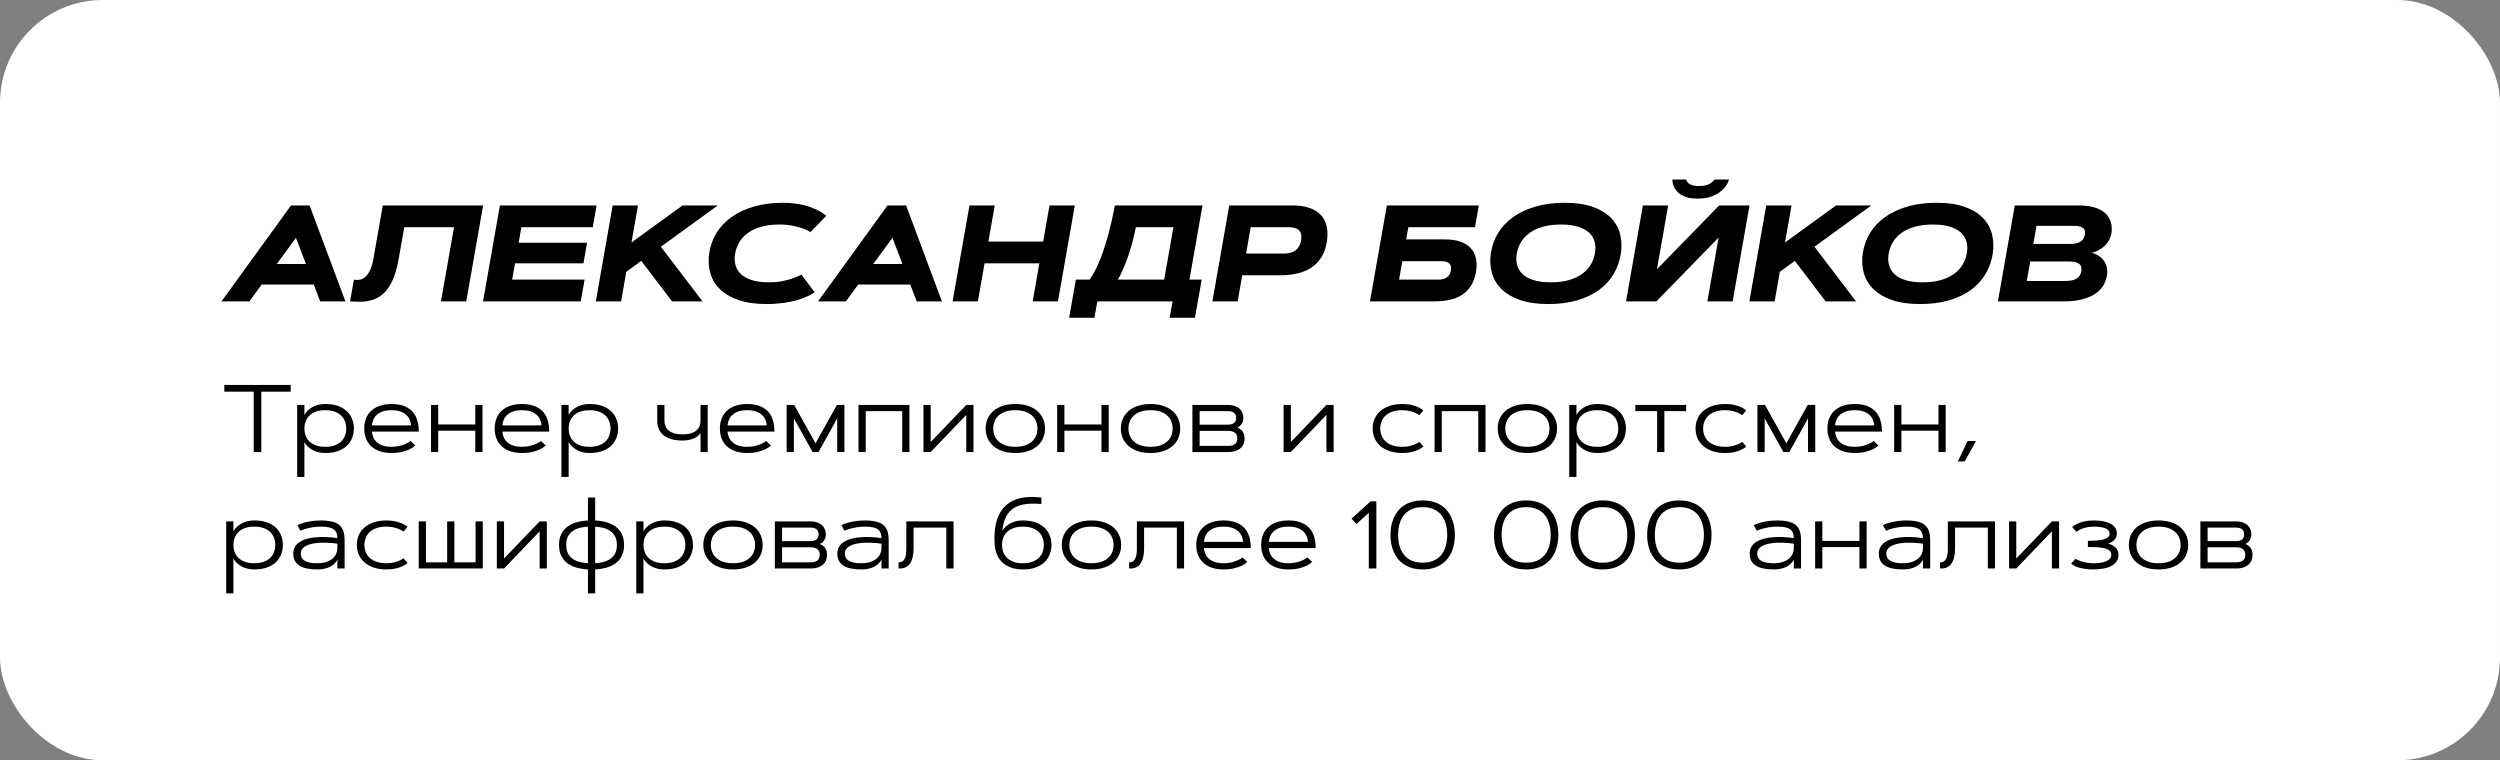 <?xml version="1.0" encoding="UTF-8"?> <svg xmlns="http://www.w3.org/2000/svg" width="365" height="111" viewBox="0 0 365 111" fill="none"><rect x="0" y="0" width="365" height="111" fill="#808080" stroke="none"/> <g clip-path="url(#clip0_1664_1025)"> <rect width="365" height="111" rx="15" fill="white"></rect> <path d="M45.809 41.539H38.211L36.414 44H32.342L42.488 29.996H45.203L50.428 44H46.746L45.809 41.539ZM40.408 38.541H44.666L43.211 34.723L40.408 38.541ZM70.535 29.996L68.074 44H64.383L66.287 33.17H59.022L58.211 37.77C58.035 38.759 57.817 39.609 57.557 40.318C57.296 41.022 56.993 41.614 56.648 42.096C56.31 42.571 55.935 42.949 55.525 43.228C55.115 43.502 54.676 43.704 54.207 43.834C53.745 43.964 53.253 44.036 52.732 44.049C52.212 44.062 51.671 44.046 51.111 44L51.668 40.826C51.928 40.878 52.199 40.885 52.478 40.846C52.758 40.807 53.029 40.68 53.289 40.465C53.55 40.25 53.787 39.931 54.002 39.508C54.217 39.078 54.389 38.499 54.52 37.77L55.887 29.996H70.535ZM85.711 35.435L85.184 38.443H75.193L74.773 40.826H85.35L84.793 44H70.525L72.986 29.996H87.098L86.541 33.17H76.121L75.721 35.435H85.711ZM99.647 29.996H104.793L96.492 36.022L102.566 44H98.123L93.631 38.092L91.434 39.684L90.682 44H86.99L89.451 29.996H93.143L92.195 35.406L99.647 29.996ZM118.934 42.662C118.478 42.988 117.911 43.277 117.234 43.531C116.948 43.642 116.622 43.749 116.258 43.853C115.893 43.951 115.49 44.039 115.047 44.117C114.611 44.202 114.132 44.267 113.611 44.312C113.09 44.365 112.527 44.391 111.922 44.391C110.34 44.391 108.982 44.199 107.85 43.815C106.723 43.43 105.815 42.906 105.125 42.242C104.441 41.572 103.969 40.787 103.709 39.889C103.449 38.99 103.393 38.027 103.543 36.998C103.699 35.924 104.051 34.934 104.598 34.029C105.151 33.124 105.883 32.346 106.795 31.695C107.706 31.038 108.794 30.527 110.057 30.162C111.326 29.791 112.752 29.605 114.334 29.605C114.881 29.605 115.389 29.635 115.857 29.693C116.333 29.745 116.769 29.817 117.166 29.908C117.563 29.993 117.924 30.094 118.25 30.211C118.576 30.328 118.865 30.445 119.119 30.562C119.718 30.842 120.223 31.158 120.633 31.51L118.328 33.883C118.009 33.681 117.622 33.499 117.166 33.336C116.775 33.199 116.297 33.072 115.73 32.955C115.171 32.838 114.52 32.779 113.777 32.779C112.729 32.779 111.821 32.897 111.053 33.131C110.291 33.359 109.65 33.668 109.129 34.059C108.608 34.449 108.201 34.898 107.908 35.406C107.622 35.914 107.43 36.445 107.332 36.998C107.234 37.551 107.241 38.082 107.352 38.59C107.462 39.098 107.71 39.547 108.094 39.938C108.478 40.328 109.012 40.641 109.695 40.875C110.379 41.103 111.245 41.217 112.293 41.217C112.99 41.217 113.624 41.161 114.197 41.051C114.777 40.934 115.275 40.803 115.691 40.66C116.18 40.491 116.619 40.302 117.01 40.094L118.934 42.662ZM132.898 41.539H125.301L123.504 44H119.432L129.578 29.996H132.293L137.518 44H133.836L132.898 41.539ZM127.498 38.541H131.756L130.301 34.723L127.498 38.541ZM153.23 29.996H156.922L154.461 44H150.77L151.746 38.443H143.748L142.771 44H139.08L141.541 29.996H145.232L144.305 35.27H152.303L153.23 29.996ZM159.08 40.826C159.386 40.403 159.673 39.925 159.939 39.391C160.206 38.857 160.454 38.297 160.682 37.711C160.916 37.118 161.128 36.52 161.316 35.914C161.512 35.302 161.688 34.71 161.844 34.137C162.202 32.796 162.511 31.415 162.771 29.996H175.564L173.66 40.826H175.447L174.461 46.393H170.77L171.199 44H160.213L159.783 46.393H156.092L157.078 40.826H159.08ZM169.969 40.826L171.316 33.17H165.838C165.773 33.535 165.688 33.932 165.584 34.361C165.486 34.791 165.372 35.237 165.242 35.699C165.112 36.155 164.969 36.617 164.812 37.086C164.663 37.555 164.5 38.014 164.324 38.463C164.148 38.906 163.966 39.329 163.777 39.732C163.595 40.136 163.406 40.501 163.211 40.826H169.969ZM182.605 33.17L181.932 37.018H187.488C188.914 37.018 189.738 36.376 189.959 35.094C190.193 33.811 189.594 33.17 188.162 33.17H182.605ZM177.01 44L179.471 29.996H188.719C189.663 29.996 190.473 30.113 191.15 30.348C191.834 30.576 192.384 30.908 192.801 31.344C193.224 31.78 193.514 32.314 193.67 32.945C193.826 33.577 193.852 34.293 193.748 35.094C193.631 35.992 193.387 36.764 193.016 37.408C192.645 38.046 192.166 38.574 191.58 38.99C190.994 39.4 190.307 39.703 189.52 39.898C188.732 40.094 187.866 40.191 186.922 40.191H181.365L180.701 44H177.01ZM215.906 29.996L215.35 33.17H205.613L205.301 34.957H211.004C211.844 34.957 212.57 35.061 213.182 35.27C213.794 35.478 214.288 35.777 214.666 36.168C215.05 36.559 215.314 37.034 215.457 37.594C215.6 38.154 215.623 38.782 215.525 39.478C215.402 40.318 215.171 41.028 214.832 41.607C214.493 42.18 214.061 42.646 213.533 43.004C213.012 43.355 212.404 43.609 211.707 43.766C211.017 43.922 210.252 44 209.412 44H200.018L202.479 29.996H215.906ZM209.969 40.826C211.056 40.826 211.678 40.377 211.834 39.478C211.99 38.58 211.525 38.131 210.438 38.131H204.734L204.266 40.826H209.969ZM217.664 36.998C217.82 35.924 218.172 34.934 218.719 34.029C219.272 33.124 220.005 32.346 220.916 31.695C221.827 31.038 222.915 30.527 224.178 30.162C225.447 29.791 226.873 29.605 228.455 29.605C230.037 29.605 231.382 29.797 232.488 30.182C233.602 30.566 234.49 31.093 235.154 31.764C235.818 32.428 236.271 33.209 236.512 34.107C236.753 35.006 236.798 35.969 236.648 36.998C236.492 38.072 236.147 39.062 235.613 39.967C235.086 40.872 234.376 41.653 233.484 42.31C232.599 42.962 231.531 43.473 230.281 43.844C229.038 44.208 227.625 44.391 226.043 44.391C224.461 44.391 223.104 44.199 221.971 43.815C220.844 43.43 219.936 42.906 219.246 42.242C218.562 41.572 218.09 40.787 217.83 39.889C217.57 38.99 217.514 38.027 217.664 36.998ZM221.453 36.998C221.355 37.551 221.362 38.082 221.473 38.59C221.583 39.098 221.831 39.547 222.215 39.938C222.599 40.328 223.133 40.641 223.816 40.875C224.5 41.103 225.366 41.217 226.414 41.217C227.462 41.217 228.367 41.103 229.129 40.875C229.897 40.641 230.542 40.328 231.062 39.938C231.583 39.547 231.987 39.098 232.273 38.59C232.566 38.082 232.762 37.551 232.859 36.998C232.957 36.445 232.951 35.914 232.84 35.406C232.729 34.898 232.482 34.449 232.098 34.059C231.714 33.668 231.18 33.359 230.496 33.131C229.812 32.897 228.947 32.779 227.898 32.779C226.85 32.779 225.942 32.897 225.174 33.131C224.412 33.359 223.771 33.668 223.25 34.059C222.729 34.449 222.322 34.898 222.029 35.406C221.743 35.914 221.551 36.445 221.453 36.998ZM247.82 29C247.332 29 246.902 28.958 246.531 28.873C246.167 28.782 245.851 28.665 245.584 28.521C245.317 28.378 245.092 28.212 244.91 28.023C244.728 27.828 244.581 27.63 244.471 27.428C244.367 27.219 244.288 27.011 244.236 26.803C244.191 26.588 244.168 26.389 244.168 26.207H246.18C246.29 26.546 246.495 26.79 246.795 26.939C247.094 27.089 247.524 27.164 248.084 27.164C248.644 27.164 249.103 27.079 249.461 26.91C249.819 26.734 250.105 26.5 250.32 26.207H252.449C252.358 26.506 252.202 26.822 251.98 27.154C251.759 27.48 251.46 27.779 251.082 28.053C250.711 28.326 250.255 28.554 249.715 28.736C249.181 28.912 248.549 29 247.82 29ZM252.967 44H249.275L250.916 34.684L241.834 44H237.4L239.861 29.996H243.553L241.912 39.312L250.994 29.996H255.428L252.967 44ZM268.064 29.996H273.211L264.91 36.022L270.984 44H266.541L262.049 38.092L259.852 39.684L259.1 44H255.408L257.869 29.996H261.561L260.613 35.406L268.064 29.996ZM271.961 36.998C272.117 35.924 272.469 34.934 273.016 34.029C273.569 33.124 274.301 32.346 275.213 31.695C276.124 31.038 277.212 30.527 278.475 30.162C279.744 29.791 281.17 29.605 282.752 29.605C284.334 29.605 285.678 29.797 286.785 30.182C287.898 30.566 288.787 31.093 289.451 31.764C290.115 32.428 290.568 33.209 290.809 34.107C291.049 35.006 291.095 35.969 290.945 36.998C290.789 38.072 290.444 39.062 289.91 39.967C289.383 40.872 288.673 41.653 287.781 42.31C286.896 42.962 285.828 43.473 284.578 43.844C283.335 44.208 281.922 44.391 280.34 44.391C278.758 44.391 277.4 44.199 276.268 43.815C275.141 43.43 274.233 42.906 273.543 42.242C272.859 41.572 272.387 40.787 272.127 39.889C271.867 38.99 271.811 38.027 271.961 36.998ZM275.75 36.998C275.652 37.551 275.659 38.082 275.77 38.59C275.88 39.098 276.128 39.547 276.512 39.938C276.896 40.328 277.43 40.641 278.113 40.875C278.797 41.103 279.663 41.217 280.711 41.217C281.759 41.217 282.664 41.103 283.426 40.875C284.194 40.641 284.839 40.328 285.359 39.938C285.88 39.547 286.284 39.098 286.57 38.59C286.863 38.082 287.059 37.551 287.156 36.998C287.254 36.445 287.247 35.914 287.137 35.406C287.026 34.898 286.779 34.449 286.395 34.059C286.01 33.668 285.477 33.359 284.793 33.131C284.109 32.897 283.243 32.779 282.195 32.779C281.147 32.779 280.239 32.897 279.471 33.131C278.709 33.359 278.068 33.668 277.547 34.059C277.026 34.449 276.619 34.898 276.326 35.406C276.04 35.914 275.848 36.445 275.75 36.998ZM291.697 44L294.158 29.996H303.465C304.207 29.996 304.848 30.058 305.389 30.182C305.929 30.305 306.385 30.475 306.756 30.689C307.127 30.898 307.423 31.142 307.645 31.422C307.866 31.695 308.029 31.985 308.133 32.291C308.243 32.597 308.302 32.91 308.309 33.228C308.322 33.541 308.305 33.837 308.26 34.117C308.201 34.443 308.09 34.755 307.928 35.055C307.765 35.348 307.56 35.618 307.312 35.865C307.065 36.106 306.779 36.318 306.453 36.5C306.134 36.682 305.789 36.819 305.418 36.91C305.822 37.021 306.173 37.18 306.473 37.389C306.772 37.597 307.013 37.838 307.195 38.111C307.384 38.385 307.514 38.688 307.586 39.02C307.664 39.345 307.68 39.684 307.635 40.035C307.57 40.569 307.41 41.077 307.156 41.559C306.902 42.034 306.521 42.454 306.014 42.818C305.512 43.176 304.871 43.463 304.09 43.678C303.315 43.893 302.368 44 301.248 44H291.697ZM301.482 41.022C302.244 41.022 302.811 40.908 303.182 40.68C303.559 40.445 303.79 40.084 303.875 39.596C303.96 39.107 303.855 38.749 303.562 38.522C303.276 38.287 302.755 38.17 302 38.17H296.414L295.906 41.022H301.482ZM302.352 35.611C302.697 35.611 302.99 35.575 303.23 35.504C303.478 35.432 303.683 35.335 303.846 35.211C304.008 35.087 304.132 34.944 304.217 34.781C304.301 34.618 304.36 34.443 304.393 34.254C304.425 34.072 304.425 33.902 304.393 33.746C304.367 33.583 304.295 33.447 304.178 33.336C304.061 33.225 303.891 33.137 303.67 33.072C303.455 33.007 303.175 32.975 302.83 32.975H297.332L296.863 35.611H302.352Z" fill="black"></path> <path d="M42.445 56.197V57.182H38.152V66H37.045V57.182H32.752V56.197H42.445ZM44.441 59.123V60.586C44.601 60.29 44.822 60.023 45.105 59.786C45.223 59.686 45.36 59.588 45.515 59.492C45.674 59.397 45.852 59.312 46.048 59.239C46.244 59.162 46.463 59.1 46.704 59.055C46.946 59.009 47.21 58.986 47.497 58.986C48.213 58.986 48.832 59.082 49.356 59.273C49.88 59.465 50.313 59.725 50.655 60.053C50.997 60.381 51.25 60.761 51.414 61.194C51.583 61.627 51.667 62.083 51.667 62.562C51.667 63.04 51.583 63.496 51.414 63.929C51.25 64.362 50.997 64.742 50.655 65.07C50.313 65.398 49.88 65.658 49.356 65.85C48.832 66.041 48.213 66.137 47.497 66.137C47.21 66.137 46.946 66.114 46.704 66.068C46.463 66.023 46.244 65.963 46.048 65.891C45.852 65.813 45.674 65.727 45.515 65.631C45.36 65.535 45.223 65.437 45.105 65.337C44.822 65.105 44.601 64.838 44.441 64.537V69.637H43.389V59.123H44.441ZM47.497 65.234C48.039 65.234 48.502 65.162 48.885 65.016C49.272 64.87 49.589 64.674 49.835 64.428C50.081 64.182 50.261 63.899 50.375 63.58C50.493 63.257 50.553 62.917 50.553 62.562C50.553 62.206 50.493 61.869 50.375 61.55C50.261 61.226 50.081 60.941 49.835 60.695C49.589 60.449 49.272 60.253 48.885 60.107C48.502 59.962 48.039 59.889 47.497 59.889C46.955 59.889 46.49 59.962 46.102 60.107C45.72 60.253 45.405 60.449 45.159 60.695C44.913 60.941 44.731 61.226 44.612 61.55C44.498 61.869 44.441 62.206 44.441 62.562C44.441 62.917 44.498 63.257 44.612 63.58C44.731 63.904 44.913 64.189 45.159 64.435C45.405 64.676 45.72 64.87 46.102 65.016C46.49 65.162 46.955 65.234 47.497 65.234ZM60.629 65.043C60.415 65.248 60.146 65.43 59.822 65.59C59.54 65.727 59.18 65.852 58.742 65.966C58.309 66.08 57.783 66.137 57.163 66.137C56.493 66.137 55.908 66.048 55.406 65.87C54.91 65.688 54.495 65.439 54.162 65.125C53.834 64.806 53.588 64.428 53.424 63.99C53.26 63.553 53.178 63.077 53.178 62.562C53.178 62.047 53.26 61.57 53.424 61.133C53.588 60.695 53.834 60.319 54.162 60.005C54.495 59.686 54.91 59.438 55.406 59.26C55.908 59.078 56.493 58.986 57.163 58.986C58.439 58.986 59.419 59.317 60.102 59.977C60.786 60.634 61.133 61.645 61.142 63.013H54.292C54.324 63.323 54.399 63.614 54.518 63.888C54.641 64.157 54.818 64.391 55.051 64.592C55.283 64.792 55.573 64.95 55.919 65.064C56.265 65.177 56.68 65.234 57.163 65.234C57.605 65.234 57.997 65.191 58.339 65.105C58.681 65.013 58.972 64.915 59.214 64.811C59.492 64.688 59.736 64.546 59.945 64.387L60.629 65.043ZM60.027 62.11C59.995 61.796 59.918 61.504 59.795 61.235C59.672 60.962 59.494 60.727 59.262 60.531C59.034 60.331 58.747 60.173 58.4 60.06C58.054 59.946 57.642 59.889 57.163 59.889C56.685 59.889 56.27 59.946 55.919 60.06C55.573 60.173 55.283 60.331 55.051 60.531C54.823 60.732 54.648 60.967 54.524 61.235C54.401 61.504 54.324 61.796 54.292 62.11H60.027ZM69.393 59.123H70.445V66H69.393V62.876H63.978V66H62.926V59.123H63.978V61.974H69.393V59.123ZM79.674 65.043C79.46 65.248 79.191 65.43 78.867 65.59C78.585 65.727 78.225 65.852 77.787 65.966C77.354 66.08 76.828 66.137 76.208 66.137C75.538 66.137 74.953 66.048 74.451 65.87C73.954 65.688 73.54 65.439 73.207 65.125C72.879 64.806 72.633 64.428 72.469 63.99C72.305 63.553 72.223 63.077 72.223 62.562C72.223 62.047 72.305 61.57 72.469 61.133C72.633 60.695 72.879 60.319 73.207 60.005C73.54 59.686 73.954 59.438 74.451 59.26C74.953 59.078 75.538 58.986 76.208 58.986C77.484 58.986 78.464 59.317 79.147 59.977C79.831 60.634 80.177 61.645 80.186 63.013H73.337C73.369 63.323 73.444 63.614 73.562 63.888C73.686 64.157 73.863 64.391 74.096 64.592C74.328 64.792 74.618 64.95 74.964 65.064C75.31 65.177 75.725 65.234 76.208 65.234C76.65 65.234 77.042 65.191 77.384 65.105C77.726 65.013 78.017 64.915 78.259 64.811C78.537 64.688 78.781 64.546 78.99 64.387L79.674 65.043ZM79.072 62.11C79.04 61.796 78.963 61.504 78.84 61.235C78.717 60.962 78.539 60.727 78.307 60.531C78.079 60.331 77.792 60.173 77.445 60.06C77.099 59.946 76.686 59.889 76.208 59.889C75.73 59.889 75.315 59.946 74.964 60.06C74.618 60.173 74.328 60.331 74.096 60.531C73.868 60.732 73.692 60.967 73.569 61.235C73.446 61.504 73.369 61.796 73.337 62.11H79.072ZM83.023 59.123V60.586C83.183 60.29 83.404 60.023 83.686 59.786C83.805 59.686 83.942 59.588 84.097 59.492C84.256 59.397 84.434 59.312 84.63 59.239C84.826 59.162 85.045 59.1 85.286 59.055C85.528 59.009 85.792 58.986 86.079 58.986C86.795 58.986 87.414 59.082 87.939 59.273C88.463 59.465 88.895 59.725 89.237 60.053C89.579 60.381 89.832 60.761 89.996 61.194C90.165 61.627 90.249 62.083 90.249 62.562C90.249 63.04 90.165 63.496 89.996 63.929C89.832 64.362 89.579 64.742 89.237 65.07C88.895 65.398 88.463 65.658 87.939 65.85C87.414 66.041 86.795 66.137 86.079 66.137C85.792 66.137 85.528 66.114 85.286 66.068C85.045 66.023 84.826 65.963 84.63 65.891C84.434 65.813 84.256 65.727 84.097 65.631C83.942 65.535 83.805 65.437 83.686 65.337C83.404 65.105 83.183 64.838 83.023 64.537V69.637H81.971V59.123H83.023ZM86.079 65.234C86.621 65.234 87.084 65.162 87.467 65.016C87.854 64.87 88.171 64.674 88.417 64.428C88.663 64.182 88.843 63.899 88.957 63.58C89.076 63.257 89.135 62.917 89.135 62.562C89.135 62.206 89.076 61.869 88.957 61.55C88.843 61.226 88.663 60.941 88.417 60.695C88.171 60.449 87.854 60.253 87.467 60.107C87.084 59.962 86.621 59.889 86.079 59.889C85.537 59.889 85.072 59.962 84.685 60.107C84.302 60.253 83.987 60.449 83.741 60.695C83.495 60.941 83.313 61.226 83.194 61.55C83.08 61.869 83.023 62.206 83.023 62.562C83.023 62.917 83.08 63.257 83.194 63.58C83.313 63.904 83.495 64.189 83.741 64.435C83.987 64.676 84.302 64.87 84.685 65.016C85.072 65.162 85.537 65.234 86.079 65.234ZM103.326 66H102.28V63.225C102.153 63.43 101.973 63.612 101.74 63.772C101.64 63.84 101.524 63.908 101.392 63.977C101.259 64.04 101.107 64.097 100.934 64.147C100.76 64.198 100.567 64.239 100.353 64.27C100.138 64.302 99.901 64.318 99.642 64.318C99.058 64.318 98.539 64.257 98.083 64.134C97.627 64.011 97.242 63.828 96.928 63.587C96.613 63.341 96.372 63.04 96.203 62.685C96.039 62.325 95.957 61.91 95.957 61.44V59.123H97.01V61.44C97.01 61.737 97.062 62.008 97.167 62.254C97.272 62.495 97.431 62.703 97.645 62.876C97.86 63.049 98.133 63.184 98.466 63.279C98.799 63.37 99.19 63.416 99.642 63.416C100.093 63.416 100.485 63.37 100.817 63.279C101.15 63.184 101.424 63.049 101.638 62.876C101.852 62.703 102.011 62.495 102.116 62.254C102.221 62.008 102.273 61.737 102.273 61.44V59.123H103.326V66ZM112.555 65.043C112.34 65.248 112.072 65.43 111.748 65.59C111.465 65.727 111.105 65.852 110.668 65.966C110.235 66.08 109.709 66.137 109.089 66.137C108.419 66.137 107.833 66.048 107.332 65.87C106.835 65.688 106.421 65.439 106.088 65.125C105.76 64.806 105.514 64.428 105.35 63.99C105.186 63.553 105.104 63.077 105.104 62.562C105.104 62.047 105.186 61.57 105.35 61.133C105.514 60.695 105.76 60.319 106.088 60.005C106.421 59.686 106.835 59.438 107.332 59.26C107.833 59.078 108.419 58.986 109.089 58.986C110.365 58.986 111.345 59.317 112.028 59.977C112.712 60.634 113.058 61.645 113.067 63.013H106.218C106.25 63.323 106.325 63.614 106.443 63.888C106.566 64.157 106.744 64.391 106.977 64.592C107.209 64.792 107.498 64.95 107.845 65.064C108.191 65.177 108.606 65.234 109.089 65.234C109.531 65.234 109.923 65.191 110.265 65.105C110.606 65.013 110.898 64.915 111.14 64.811C111.418 64.688 111.661 64.546 111.871 64.387L112.555 65.043ZM111.953 62.11C111.921 61.796 111.844 61.504 111.721 61.235C111.598 60.962 111.42 60.727 111.188 60.531C110.96 60.331 110.673 60.173 110.326 60.06C109.98 59.946 109.567 59.889 109.089 59.889C108.61 59.889 108.196 59.946 107.845 60.06C107.498 60.173 107.209 60.331 106.977 60.531C106.749 60.732 106.573 60.967 106.45 61.235C106.327 61.504 106.25 61.796 106.218 62.11H111.953ZM122.187 59.123H123.287V66H122.234V61.078L119.5 66H118.639L115.904 61.078V66H114.852V59.123H115.952L119.069 64.722L122.187 59.123ZM132.775 59.123V66H131.723V60.025H126.391V66H125.338V59.123H132.775ZM142.127 66H141.074V60.579L135.879 66H134.826V59.123H135.879V64.544L141.074 59.123H142.127V66ZM143.904 62.562C143.904 62.042 144 61.566 144.191 61.133C144.387 60.695 144.67 60.317 145.039 59.998C145.408 59.679 145.862 59.431 146.399 59.253C146.937 59.075 147.55 58.986 148.238 58.986C148.926 58.986 149.539 59.075 150.077 59.253C150.615 59.431 151.068 59.679 151.438 59.998C151.807 60.317 152.087 60.695 152.278 61.133C152.474 61.566 152.572 62.042 152.572 62.562C152.572 63.081 152.474 63.56 152.278 63.997C152.087 64.43 151.807 64.806 151.438 65.125C151.068 65.444 150.615 65.692 150.077 65.87C149.539 66.048 148.926 66.137 148.238 66.137C147.55 66.137 146.937 66.048 146.399 65.87C145.862 65.692 145.408 65.444 145.039 65.125C144.67 64.806 144.387 64.43 144.191 63.997C144 63.56 143.904 63.081 143.904 62.562ZM151.465 62.562C151.465 62.188 151.399 61.839 151.267 61.516C151.134 61.188 150.934 60.903 150.665 60.661C150.401 60.42 150.066 60.23 149.66 60.094C149.259 59.957 148.785 59.889 148.238 59.889C147.691 59.889 147.215 59.957 146.81 60.094C146.409 60.23 146.074 60.42 145.805 60.661C145.54 60.903 145.342 61.188 145.21 61.516C145.078 61.839 145.012 62.188 145.012 62.562C145.012 62.94 145.078 63.291 145.21 63.614C145.342 63.938 145.54 64.22 145.805 64.462C146.074 64.704 146.409 64.893 146.81 65.029C147.215 65.166 147.691 65.234 148.238 65.234C148.785 65.234 149.259 65.166 149.66 65.029C150.066 64.893 150.401 64.704 150.665 64.462C150.934 64.22 151.134 63.938 151.267 63.614C151.399 63.291 151.465 62.94 151.465 62.562ZM160.816 59.123H161.869V66H160.816V62.876H155.402V66H154.35V59.123H155.402V61.974H160.816V59.123ZM163.646 62.562C163.646 62.042 163.742 61.566 163.934 61.133C164.13 60.695 164.412 60.317 164.781 59.998C165.15 59.679 165.604 59.431 166.142 59.253C166.679 59.075 167.292 58.986 167.98 58.986C168.669 58.986 169.282 59.075 169.819 59.253C170.357 59.431 170.811 59.679 171.18 59.998C171.549 60.317 171.829 60.695 172.021 61.133C172.216 61.566 172.314 62.042 172.314 62.562C172.314 63.081 172.216 63.56 172.021 63.997C171.829 64.43 171.549 64.806 171.18 65.125C170.811 65.444 170.357 65.692 169.819 65.87C169.282 66.048 168.669 66.137 167.98 66.137C167.292 66.137 166.679 66.048 166.142 65.87C165.604 65.692 165.15 65.444 164.781 65.125C164.412 64.806 164.13 64.43 163.934 63.997C163.742 63.56 163.646 63.081 163.646 62.562ZM171.207 62.562C171.207 62.188 171.141 61.839 171.009 61.516C170.877 61.188 170.676 60.903 170.407 60.661C170.143 60.42 169.808 60.23 169.402 60.094C169.001 59.957 168.527 59.889 167.98 59.889C167.434 59.889 166.957 59.957 166.552 60.094C166.151 60.23 165.816 60.42 165.547 60.661C165.283 60.903 165.084 61.188 164.952 61.516C164.82 61.839 164.754 62.188 164.754 62.562C164.754 62.94 164.82 63.291 164.952 63.614C165.084 63.938 165.283 64.22 165.547 64.462C165.816 64.704 166.151 64.893 166.552 65.029C166.957 65.166 167.434 65.234 167.98 65.234C168.527 65.234 169.001 65.166 169.402 65.029C169.808 64.893 170.143 64.704 170.407 64.462C170.676 64.22 170.877 63.938 171.009 63.614C171.141 63.291 171.207 62.94 171.207 62.562ZM174.092 66V59.123H179.273C179.693 59.123 180.046 59.18 180.333 59.294C180.625 59.408 180.859 59.556 181.037 59.738C181.215 59.921 181.342 60.126 181.42 60.353C181.497 60.577 181.536 60.798 181.536 61.017C181.536 61.14 181.52 61.267 181.488 61.399C181.461 61.532 181.411 61.661 181.338 61.789C181.27 61.917 181.178 62.035 181.064 62.145C180.955 62.254 180.818 62.347 180.654 62.425C180.85 62.498 181.014 62.591 181.146 62.705C181.283 62.815 181.393 62.938 181.475 63.074C181.557 63.211 181.616 63.359 181.652 63.519C181.689 63.673 181.707 63.835 181.707 64.004C181.707 64.245 181.668 64.485 181.591 64.722C181.513 64.959 181.381 65.173 181.194 65.364C181.007 65.551 180.757 65.704 180.442 65.822C180.132 65.941 179.743 66 179.273 66H174.092ZM180.647 64.004C180.647 63.84 180.622 63.692 180.572 63.56C180.527 63.423 180.449 63.307 180.34 63.211C180.235 63.111 180.094 63.035 179.916 62.985C179.743 62.931 179.529 62.903 179.273 62.903H175.145V65.098H179.273C179.529 65.098 179.743 65.073 179.916 65.022C180.094 64.968 180.235 64.893 180.34 64.797C180.449 64.701 180.527 64.587 180.572 64.455C180.622 64.318 180.647 64.168 180.647 64.004ZM175.145 62.001H179.273C179.52 62.001 179.72 61.971 179.875 61.912C180.03 61.853 180.153 61.778 180.244 61.687C180.335 61.591 180.397 61.486 180.429 61.372C180.465 61.254 180.483 61.135 180.483 61.017C180.483 60.903 180.465 60.786 180.429 60.668C180.397 60.55 180.335 60.442 180.244 60.347C180.153 60.251 180.03 60.173 179.875 60.114C179.72 60.055 179.52 60.025 179.273 60.025H175.145V62.001ZM194.709 66H193.656V60.579L188.461 66H187.408V59.123H188.461V64.544L193.656 59.123H194.709V66ZM201.518 62.562C201.518 62.94 201.584 63.291 201.716 63.614C201.848 63.938 202.046 64.22 202.311 64.462C202.579 64.704 202.914 64.893 203.315 65.029C203.721 65.166 204.197 65.234 204.744 65.234C205.141 65.234 205.492 65.198 205.797 65.125C206.102 65.047 206.362 64.963 206.576 64.872C206.827 64.767 207.046 64.647 207.232 64.51L207.807 65.207C207.606 65.38 207.36 65.535 207.068 65.672C206.818 65.79 206.499 65.897 206.111 65.993C205.729 66.089 205.273 66.137 204.744 66.137C204.056 66.137 203.443 66.048 202.905 65.87C202.368 65.692 201.914 65.444 201.545 65.125C201.176 64.806 200.893 64.43 200.697 63.997C200.506 63.56 200.41 63.081 200.41 62.562C200.41 62.042 200.506 61.566 200.697 61.133C200.893 60.695 201.176 60.317 201.545 59.998C201.914 59.679 202.368 59.431 202.905 59.253C203.443 59.075 204.056 58.986 204.744 58.986C205.273 58.986 205.729 59.034 206.111 59.13C206.499 59.226 206.818 59.333 207.068 59.451C207.36 59.588 207.606 59.743 207.807 59.916L207.232 60.613C207.046 60.481 206.827 60.36 206.576 60.251C206.362 60.16 206.102 60.078 205.797 60.005C205.492 59.927 205.141 59.889 204.744 59.889C204.197 59.889 203.721 59.957 203.315 60.094C202.914 60.23 202.579 60.42 202.311 60.661C202.046 60.903 201.848 61.188 201.716 61.516C201.584 61.839 201.518 62.188 201.518 62.562ZM216.885 59.123V66H215.832V60.025H210.5V66H209.447V59.123H216.885ZM218.662 62.562C218.662 62.042 218.758 61.566 218.949 61.133C219.145 60.695 219.428 60.317 219.797 59.998C220.166 59.679 220.619 59.431 221.157 59.253C221.695 59.075 222.308 58.986 222.996 58.986C223.684 58.986 224.297 59.075 224.835 59.253C225.373 59.431 225.826 59.679 226.195 59.998C226.564 60.317 226.845 60.695 227.036 61.133C227.232 61.566 227.33 62.042 227.33 62.562C227.33 63.081 227.232 63.56 227.036 63.997C226.845 64.43 226.564 64.806 226.195 65.125C225.826 65.444 225.373 65.692 224.835 65.87C224.297 66.048 223.684 66.137 222.996 66.137C222.308 66.137 221.695 66.048 221.157 65.87C220.619 65.692 220.166 65.444 219.797 65.125C219.428 64.806 219.145 64.43 218.949 63.997C218.758 63.56 218.662 63.081 218.662 62.562ZM226.223 62.562C226.223 62.188 226.157 61.839 226.024 61.516C225.892 61.188 225.692 60.903 225.423 60.661C225.159 60.42 224.824 60.23 224.418 60.094C224.017 59.957 223.543 59.889 222.996 59.889C222.449 59.889 221.973 59.957 221.567 60.094C221.166 60.23 220.831 60.42 220.562 60.661C220.298 60.903 220.1 61.188 219.968 61.516C219.836 61.839 219.77 62.188 219.77 62.562C219.77 62.94 219.836 63.291 219.968 63.614C220.1 63.938 220.298 64.22 220.562 64.462C220.831 64.704 221.166 64.893 221.567 65.029C221.973 65.166 222.449 65.234 222.996 65.234C223.543 65.234 224.017 65.166 224.418 65.029C224.824 64.893 225.159 64.704 225.423 64.462C225.692 64.22 225.892 63.938 226.024 63.614C226.157 63.291 226.223 62.94 226.223 62.562ZM230.16 59.123V60.586C230.32 60.29 230.541 60.023 230.823 59.786C230.942 59.686 231.078 59.588 231.233 59.492C231.393 59.397 231.571 59.312 231.767 59.239C231.963 59.162 232.181 59.1 232.423 59.055C232.664 59.009 232.929 58.986 233.216 58.986C233.931 58.986 234.551 59.082 235.075 59.273C235.599 59.465 236.032 59.725 236.374 60.053C236.716 60.381 236.969 60.761 237.133 61.194C237.301 61.627 237.386 62.083 237.386 62.562C237.386 63.04 237.301 63.496 237.133 63.929C236.969 64.362 236.716 64.742 236.374 65.07C236.032 65.398 235.599 65.658 235.075 65.85C234.551 66.041 233.931 66.137 233.216 66.137C232.929 66.137 232.664 66.114 232.423 66.068C232.181 66.023 231.963 65.963 231.767 65.891C231.571 65.813 231.393 65.727 231.233 65.631C231.078 65.535 230.942 65.437 230.823 65.337C230.541 65.105 230.32 64.838 230.16 64.537V69.637H229.107V59.123H230.16ZM233.216 65.234C233.758 65.234 234.221 65.162 234.604 65.016C234.991 64.87 235.308 64.674 235.554 64.428C235.8 64.182 235.98 63.899 236.094 63.58C236.212 63.257 236.271 62.917 236.271 62.562C236.271 62.206 236.212 61.869 236.094 61.55C235.98 61.226 235.8 60.941 235.554 60.695C235.308 60.449 234.991 60.253 234.604 60.107C234.221 59.962 233.758 59.889 233.216 59.889C232.674 59.889 232.209 59.962 231.821 60.107C231.438 60.253 231.124 60.449 230.878 60.695C230.632 60.941 230.45 61.226 230.331 61.55C230.217 61.869 230.16 62.206 230.16 62.562C230.16 62.917 230.217 63.257 230.331 63.58C230.45 63.904 230.632 64.189 230.878 64.435C231.124 64.676 231.438 64.87 231.821 65.016C232.209 65.162 232.674 65.234 233.216 65.234ZM238.76 59.123H246.177V60.025H242.998V66H241.938V60.025H238.76V59.123ZM248.658 62.562C248.658 62.94 248.724 63.291 248.856 63.614C248.989 63.938 249.187 64.22 249.451 64.462C249.72 64.704 250.055 64.893 250.456 65.029C250.862 65.166 251.338 65.234 251.885 65.234C252.281 65.234 252.632 65.198 252.938 65.125C253.243 65.047 253.503 64.963 253.717 64.872C253.967 64.767 254.186 64.647 254.373 64.51L254.947 65.207C254.747 65.38 254.501 65.535 254.209 65.672C253.958 65.79 253.639 65.897 253.252 65.993C252.869 66.089 252.413 66.137 251.885 66.137C251.197 66.137 250.584 66.048 250.046 65.87C249.508 65.692 249.055 65.444 248.686 65.125C248.316 64.806 248.034 64.43 247.838 63.997C247.646 63.56 247.551 63.081 247.551 62.562C247.551 62.042 247.646 61.566 247.838 61.133C248.034 60.695 248.316 60.317 248.686 59.998C249.055 59.679 249.508 59.431 250.046 59.253C250.584 59.075 251.197 58.986 251.885 58.986C252.413 58.986 252.869 59.034 253.252 59.13C253.639 59.226 253.958 59.333 254.209 59.451C254.501 59.588 254.747 59.743 254.947 59.916L254.373 60.613C254.186 60.481 253.967 60.36 253.717 60.251C253.503 60.16 253.243 60.078 252.938 60.005C252.632 59.927 252.281 59.889 251.885 59.889C251.338 59.889 250.862 59.957 250.456 60.094C250.055 60.23 249.72 60.42 249.451 60.661C249.187 60.903 248.989 61.188 248.856 61.516C248.724 61.839 248.658 62.188 248.658 62.562ZM263.923 59.123H265.023V66H263.971V61.078L261.236 66H260.375L257.641 61.078V66H256.588V59.123H257.688L260.806 64.722L263.923 59.123ZM274.252 65.043C274.038 65.248 273.769 65.43 273.445 65.59C273.163 65.727 272.803 65.852 272.365 65.966C271.932 66.08 271.406 66.137 270.786 66.137C270.116 66.137 269.531 66.048 269.029 65.87C268.533 65.688 268.118 65.439 267.785 65.125C267.457 64.806 267.211 64.428 267.047 63.99C266.883 63.553 266.801 63.077 266.801 62.562C266.801 62.047 266.883 61.57 267.047 61.133C267.211 60.695 267.457 60.319 267.785 60.005C268.118 59.686 268.533 59.438 269.029 59.26C269.531 59.078 270.116 58.986 270.786 58.986C272.062 58.986 273.042 59.317 273.726 59.977C274.409 60.634 274.756 61.645 274.765 63.013H267.915C267.947 63.323 268.022 63.614 268.141 63.888C268.264 64.157 268.441 64.391 268.674 64.592C268.906 64.792 269.196 64.95 269.542 65.064C269.888 65.177 270.303 65.234 270.786 65.234C271.228 65.234 271.62 65.191 271.962 65.105C272.304 65.013 272.595 64.915 272.837 64.811C273.115 64.688 273.359 64.546 273.568 64.387L274.252 65.043ZM273.65 62.11C273.618 61.796 273.541 61.504 273.418 61.235C273.295 60.962 273.117 60.727 272.885 60.531C272.657 60.331 272.37 60.173 272.023 60.06C271.677 59.946 271.265 59.889 270.786 59.889C270.308 59.889 269.893 59.946 269.542 60.06C269.196 60.173 268.906 60.331 268.674 60.531C268.446 60.732 268.271 60.967 268.147 61.235C268.024 61.504 267.947 61.796 267.915 62.11H273.65ZM283.016 59.123H284.068V66H283.016V62.876H277.602V66H276.549V59.123H277.602V61.974H283.016V59.123ZM287.261 64.387H288.491L286.851 67.367H285.846L287.261 64.387ZM34.078 76.123V77.586C34.238 77.29 34.459 77.023 34.741 76.786C34.86 76.686 34.996 76.588 35.151 76.492C35.311 76.397 35.489 76.312 35.685 76.239C35.88 76.162 36.099 76.1 36.341 76.055C36.582 76.009 36.847 75.986 37.134 75.986C37.849 75.986 38.469 76.082 38.993 76.273C39.517 76.465 39.95 76.725 40.292 77.053C40.634 77.381 40.887 77.761 41.051 78.194C41.219 78.627 41.304 79.083 41.304 79.561C41.304 80.04 41.219 80.496 41.051 80.929C40.887 81.362 40.634 81.742 40.292 82.07C39.95 82.398 39.517 82.658 38.993 82.85C38.469 83.041 37.849 83.137 37.134 83.137C36.847 83.137 36.582 83.114 36.341 83.068C36.099 83.023 35.88 82.963 35.685 82.891C35.489 82.813 35.311 82.727 35.151 82.631C34.996 82.535 34.86 82.437 34.741 82.337C34.459 82.105 34.238 81.838 34.078 81.537V86.637H33.025V76.123H34.078ZM37.134 82.234C37.676 82.234 38.139 82.162 38.522 82.016C38.909 81.87 39.226 81.674 39.472 81.428C39.718 81.182 39.898 80.899 40.012 80.58C40.13 80.257 40.19 79.917 40.19 79.561C40.19 79.206 40.13 78.869 40.012 78.55C39.898 78.226 39.718 77.941 39.472 77.695C39.226 77.449 38.909 77.253 38.522 77.107C38.139 76.962 37.676 76.889 37.134 76.889C36.592 76.889 36.127 76.962 35.739 77.107C35.356 77.253 35.042 77.449 34.796 77.695C34.55 77.941 34.367 78.226 34.249 78.55C34.135 78.869 34.078 79.206 34.078 79.561C34.078 79.917 34.135 80.257 34.249 80.58C34.367 80.904 34.55 81.189 34.796 81.435C35.042 81.676 35.356 81.87 35.739 82.016C36.127 82.162 36.592 82.234 37.134 82.234ZM43.416 76.677C43.658 76.549 43.952 76.435 44.298 76.335C44.594 76.248 44.956 76.169 45.385 76.096C45.818 76.023 46.324 75.986 46.902 75.986C47.399 75.986 47.828 76.02 48.188 76.089C48.552 76.153 48.86 76.248 49.11 76.376C49.366 76.499 49.571 76.649 49.726 76.827C49.88 77.005 50.001 77.205 50.088 77.429C50.179 77.647 50.238 77.887 50.266 78.147C50.297 78.402 50.313 78.673 50.313 78.96V83H49.261V81.681C49.138 81.954 48.951 82.198 48.7 82.412C48.591 82.503 48.461 82.592 48.31 82.679C48.165 82.765 47.994 82.843 47.798 82.911C47.602 82.98 47.379 83.034 47.128 83.075C46.877 83.116 46.599 83.137 46.294 83.137C45.15 83.137 44.284 82.948 43.696 82.569C43.108 82.191 42.815 81.61 42.815 80.826C42.815 80.493 42.876 80.202 42.999 79.951C43.127 79.696 43.297 79.48 43.512 79.302C43.73 79.12 43.986 78.969 44.277 78.851C44.569 78.732 44.881 78.639 45.214 78.57C45.547 78.502 45.893 78.456 46.253 78.434C46.617 78.406 46.975 78.395 47.326 78.399C47.682 78.404 48.023 78.422 48.352 78.454C48.684 78.486 48.987 78.522 49.261 78.564C49.252 78.308 49.215 78.078 49.151 77.873C49.088 77.663 48.969 77.486 48.796 77.34C48.627 77.194 48.39 77.082 48.085 77.005C47.784 76.927 47.39 76.889 46.902 76.889C46.442 76.889 46.025 76.921 45.651 76.984C45.282 77.044 44.963 77.112 44.694 77.189C44.38 77.276 44.102 77.376 43.86 77.49L43.416 76.677ZM43.908 80.826C43.908 81.04 43.952 81.234 44.038 81.407C44.129 81.58 44.27 81.728 44.462 81.852C44.658 81.975 44.906 82.07 45.207 82.139C45.508 82.203 45.87 82.234 46.294 82.234C46.818 82.234 47.267 82.171 47.641 82.043C48.019 81.915 48.327 81.749 48.563 81.544C48.805 81.334 48.98 81.1 49.09 80.84C49.204 80.58 49.261 80.318 49.261 80.054V79.377C49.06 79.345 48.83 79.318 48.57 79.295C48.31 79.268 48.037 79.249 47.75 79.24C47.463 79.231 47.167 79.231 46.861 79.24C46.56 79.249 46.267 79.274 45.98 79.315C45.697 79.356 45.43 79.416 45.18 79.493C44.929 79.566 44.708 79.664 44.517 79.787C44.33 79.906 44.182 80.051 44.072 80.225C43.963 80.393 43.908 80.594 43.908 80.826ZM53.205 79.561C53.205 79.94 53.271 80.291 53.403 80.614C53.535 80.938 53.734 81.22 53.998 81.462C54.267 81.704 54.602 81.893 55.003 82.029C55.408 82.166 55.885 82.234 56.432 82.234C56.828 82.234 57.179 82.198 57.484 82.125C57.79 82.047 58.05 81.963 58.264 81.872C58.514 81.767 58.733 81.647 58.92 81.51L59.494 82.207C59.294 82.38 59.047 82.535 58.756 82.672C58.505 82.79 58.186 82.897 57.799 82.993C57.416 83.089 56.96 83.137 56.432 83.137C55.743 83.137 55.13 83.048 54.593 82.87C54.055 82.692 53.602 82.444 53.232 82.125C52.863 81.806 52.581 81.43 52.385 80.997C52.193 80.56 52.098 80.081 52.098 79.561C52.098 79.042 52.193 78.566 52.385 78.133C52.581 77.695 52.863 77.317 53.232 76.998C53.602 76.679 54.055 76.431 54.593 76.253C55.13 76.075 55.743 75.986 56.432 75.986C56.96 75.986 57.416 76.034 57.799 76.13C58.186 76.226 58.505 76.333 58.756 76.451C59.047 76.588 59.294 76.743 59.494 76.916L58.92 77.613C58.733 77.481 58.514 77.36 58.264 77.251C58.05 77.16 57.79 77.078 57.484 77.005C57.179 76.927 56.828 76.889 56.432 76.889C55.885 76.889 55.408 76.957 55.003 77.094C54.602 77.231 54.267 77.42 53.998 77.661C53.734 77.903 53.535 78.188 53.403 78.516C53.271 78.839 53.205 79.188 53.205 79.561ZM70.486 83H61.135V76.123H62.188V82.098H65.284V76.123H66.337V82.098H69.434V76.123H70.486V83ZM79.838 83H78.785V77.579L73.59 83H72.537V76.123H73.59V81.544L78.785 76.123H79.838V83ZM85.84 83.137C85.471 83.118 85.108 83.075 84.753 83.007C84.402 82.943 84.069 82.852 83.755 82.733C83.445 82.61 83.158 82.458 82.894 82.275C82.634 82.088 82.408 81.868 82.217 81.612C82.03 81.353 81.882 81.054 81.772 80.717C81.668 80.375 81.615 79.99 81.615 79.561C81.615 79.133 81.668 78.75 81.772 78.413C81.882 78.071 82.03 77.773 82.217 77.518C82.408 77.258 82.634 77.037 82.894 76.855C83.158 76.668 83.445 76.515 83.755 76.397C84.069 76.273 84.402 76.18 84.753 76.116C85.108 76.048 85.471 76.005 85.84 75.986V72.637H86.893V75.986C87.262 76.005 87.622 76.048 87.973 76.116C88.328 76.18 88.661 76.273 88.971 76.397C89.285 76.515 89.572 76.668 89.832 76.855C90.096 77.037 90.322 77.258 90.509 77.518C90.7 77.773 90.848 78.071 90.953 78.413C91.062 78.75 91.117 79.133 91.117 79.561C91.117 79.99 91.062 80.375 90.953 80.717C90.848 81.054 90.7 81.353 90.509 81.612C90.322 81.868 90.096 82.088 89.832 82.275C89.572 82.458 89.285 82.61 88.971 82.733C88.661 82.852 88.328 82.943 87.973 83.007C87.622 83.075 87.262 83.118 86.893 83.137V86.637H85.84V83.137ZM90.064 79.561C90.064 79.083 89.982 78.682 89.818 78.358C89.659 78.03 89.436 77.764 89.148 77.559C88.866 77.349 88.531 77.192 88.144 77.087C87.761 76.982 87.344 76.916 86.893 76.889V82.234C87.344 82.207 87.761 82.141 88.144 82.036C88.531 81.931 88.866 81.776 89.148 81.571C89.436 81.362 89.659 81.095 89.818 80.772C89.982 80.443 90.064 80.04 90.064 79.561ZM82.668 79.561C82.668 80.04 82.748 80.443 82.907 80.772C83.071 81.095 83.295 81.362 83.577 81.571C83.864 81.776 84.199 81.931 84.582 82.036C84.969 82.141 85.389 82.207 85.84 82.234V76.889C85.389 76.916 84.969 76.982 84.582 77.087C84.199 77.192 83.864 77.349 83.577 77.559C83.295 77.764 83.071 78.03 82.907 78.358C82.748 78.682 82.668 79.083 82.668 79.561ZM93.947 76.123V77.586C94.107 77.29 94.328 77.023 94.61 76.786C94.729 76.686 94.866 76.588 95.02 76.492C95.18 76.397 95.358 76.312 95.554 76.239C95.75 76.162 95.968 76.1 96.21 76.055C96.451 76.009 96.716 75.986 97.003 75.986C97.718 75.986 98.338 76.082 98.862 76.273C99.386 76.465 99.819 76.725 100.161 77.053C100.503 77.381 100.756 77.761 100.92 78.194C101.089 78.627 101.173 79.083 101.173 79.561C101.173 80.04 101.089 80.496 100.92 80.929C100.756 81.362 100.503 81.742 100.161 82.07C99.819 82.398 99.386 82.658 98.862 82.85C98.338 83.041 97.718 83.137 97.003 83.137C96.716 83.137 96.451 83.114 96.21 83.068C95.968 83.023 95.75 82.963 95.554 82.891C95.358 82.813 95.18 82.727 95.02 82.631C94.866 82.535 94.729 82.437 94.61 82.337C94.328 82.105 94.107 81.838 93.947 81.537V86.637H92.894V76.123H93.947ZM97.003 82.234C97.545 82.234 98.008 82.162 98.391 82.016C98.778 81.87 99.095 81.674 99.341 81.428C99.587 81.182 99.767 80.899 99.881 80.58C99.999 80.257 100.059 79.917 100.059 79.561C100.059 79.206 99.999 78.869 99.881 78.55C99.767 78.226 99.587 77.941 99.341 77.695C99.095 77.449 98.778 77.253 98.391 77.107C98.008 76.962 97.545 76.889 97.003 76.889C96.461 76.889 95.996 76.962 95.608 77.107C95.226 77.253 94.911 77.449 94.665 77.695C94.419 77.941 94.237 78.226 94.118 78.55C94.004 78.869 93.947 79.206 93.947 79.561C93.947 79.917 94.004 80.257 94.118 80.58C94.237 80.904 94.419 81.189 94.665 81.435C94.911 81.676 95.226 81.87 95.608 82.016C95.996 82.162 96.461 82.234 97.003 82.234ZM102.684 79.561C102.684 79.042 102.779 78.566 102.971 78.133C103.167 77.695 103.449 77.317 103.818 76.998C104.188 76.679 104.641 76.431 105.179 76.253C105.716 76.075 106.329 75.986 107.018 75.986C107.706 75.986 108.319 76.075 108.856 76.253C109.394 76.431 109.848 76.679 110.217 76.998C110.586 77.317 110.866 77.695 111.058 78.133C111.254 78.566 111.352 79.042 111.352 79.561C111.352 80.081 111.254 80.56 111.058 80.997C110.866 81.43 110.586 81.806 110.217 82.125C109.848 82.444 109.394 82.692 108.856 82.87C108.319 83.048 107.706 83.137 107.018 83.137C106.329 83.137 105.716 83.048 105.179 82.87C104.641 82.692 104.188 82.444 103.818 82.125C103.449 81.806 103.167 81.43 102.971 80.997C102.779 80.56 102.684 80.081 102.684 79.561ZM110.244 79.561C110.244 79.188 110.178 78.839 110.046 78.516C109.914 78.188 109.713 77.903 109.444 77.661C109.18 77.42 108.845 77.231 108.439 77.094C108.038 76.957 107.564 76.889 107.018 76.889C106.471 76.889 105.994 76.957 105.589 77.094C105.188 77.231 104.853 77.42 104.584 77.661C104.32 77.903 104.121 78.188 103.989 78.516C103.857 78.839 103.791 79.188 103.791 79.561C103.791 79.94 103.857 80.291 103.989 80.614C104.121 80.938 104.32 81.22 104.584 81.462C104.853 81.704 105.188 81.893 105.589 82.029C105.994 82.166 106.471 82.234 107.018 82.234C107.564 82.234 108.038 82.166 108.439 82.029C108.845 81.893 109.18 81.704 109.444 81.462C109.713 81.22 109.914 80.938 110.046 80.614C110.178 80.291 110.244 79.94 110.244 79.561ZM113.129 83V76.123H118.311C118.73 76.123 119.083 76.18 119.37 76.294C119.662 76.408 119.896 76.556 120.074 76.738C120.252 76.921 120.38 77.126 120.457 77.353C120.535 77.577 120.573 77.798 120.573 78.017C120.573 78.14 120.557 78.267 120.525 78.399C120.498 78.532 120.448 78.662 120.375 78.789C120.307 78.917 120.215 79.035 120.102 79.144C119.992 79.254 119.855 79.347 119.691 79.425C119.887 79.498 120.051 79.591 120.184 79.705C120.32 79.814 120.43 79.938 120.512 80.074C120.594 80.211 120.653 80.359 120.689 80.519C120.726 80.674 120.744 80.835 120.744 81.004C120.744 81.245 120.705 81.485 120.628 81.722C120.55 81.959 120.418 82.173 120.231 82.364C120.045 82.551 119.794 82.704 119.479 82.822C119.17 82.941 118.78 83 118.311 83H113.129ZM119.685 81.004C119.685 80.84 119.66 80.692 119.609 80.56C119.564 80.423 119.486 80.307 119.377 80.211C119.272 80.111 119.131 80.035 118.953 79.985C118.78 79.931 118.566 79.903 118.311 79.903H114.182V82.098H118.311C118.566 82.098 118.78 82.073 118.953 82.022C119.131 81.968 119.272 81.893 119.377 81.797C119.486 81.701 119.564 81.587 119.609 81.455C119.66 81.318 119.685 81.168 119.685 81.004ZM114.182 79.001H118.311C118.557 79.001 118.757 78.971 118.912 78.912C119.067 78.853 119.19 78.778 119.281 78.686C119.372 78.591 119.434 78.486 119.466 78.372C119.502 78.254 119.521 78.135 119.521 78.017C119.521 77.903 119.502 77.787 119.466 77.668C119.434 77.549 119.372 77.442 119.281 77.347C119.19 77.251 119.067 77.174 118.912 77.114C118.757 77.055 118.557 77.025 118.311 77.025H114.182V79.001ZM122.85 76.677C123.091 76.549 123.385 76.435 123.731 76.335C124.028 76.248 124.39 76.169 124.818 76.096C125.251 76.023 125.757 75.986 126.336 75.986C126.833 75.986 127.261 76.02 127.621 76.089C127.986 76.153 128.293 76.248 128.544 76.376C128.799 76.499 129.004 76.649 129.159 76.827C129.314 77.005 129.435 77.205 129.521 77.429C129.613 77.647 129.672 77.887 129.699 78.147C129.731 78.402 129.747 78.673 129.747 78.96V83H128.694V81.681C128.571 81.954 128.384 82.198 128.134 82.412C128.024 82.503 127.895 82.592 127.744 82.679C127.598 82.765 127.427 82.843 127.231 82.911C127.035 82.98 126.812 83.034 126.562 83.075C126.311 83.116 126.033 83.137 125.728 83.137C124.584 83.137 123.718 82.948 123.13 82.569C122.542 82.191 122.248 81.61 122.248 80.826C122.248 80.493 122.31 80.202 122.433 79.951C122.56 79.696 122.731 79.48 122.945 79.302C123.164 79.12 123.419 78.969 123.711 78.851C124.003 78.732 124.315 78.639 124.647 78.57C124.98 78.502 125.326 78.456 125.687 78.434C126.051 78.406 126.409 78.395 126.76 78.399C127.115 78.404 127.457 78.422 127.785 78.454C128.118 78.486 128.421 78.522 128.694 78.564C128.685 78.308 128.649 78.078 128.585 77.873C128.521 77.663 128.403 77.486 128.229 77.34C128.061 77.194 127.824 77.082 127.519 77.005C127.218 76.927 126.824 76.889 126.336 76.889C125.876 76.889 125.459 76.921 125.085 76.984C124.716 77.044 124.397 77.112 124.128 77.189C123.813 77.276 123.535 77.376 123.294 77.49L122.85 76.677ZM123.342 80.826C123.342 81.04 123.385 81.234 123.472 81.407C123.563 81.58 123.704 81.728 123.896 81.852C124.091 81.975 124.34 82.07 124.641 82.139C124.941 82.203 125.304 82.234 125.728 82.234C126.252 82.234 126.701 82.171 127.074 82.043C127.452 81.915 127.76 81.749 127.997 81.544C128.239 81.334 128.414 81.1 128.523 80.84C128.637 80.58 128.694 80.318 128.694 80.054V79.377C128.494 79.345 128.264 79.318 128.004 79.295C127.744 79.268 127.471 79.249 127.184 79.24C126.896 79.231 126.6 79.231 126.295 79.24C125.994 79.249 125.7 79.274 125.413 79.315C125.131 79.356 124.864 79.416 124.613 79.493C124.363 79.566 124.142 79.664 123.95 79.787C123.763 79.906 123.615 80.051 123.506 80.225C123.396 80.393 123.342 80.594 123.342 80.826ZM139.215 76.123V83H138.162V77.025H133.377V80.122C133.377 80.601 133.336 81.004 133.254 81.332C133.176 81.66 133.072 81.934 132.939 82.152C132.812 82.367 132.668 82.533 132.509 82.651C132.349 82.765 132.188 82.85 132.023 82.904C131.864 82.954 131.709 82.984 131.559 82.993C131.413 83.002 131.29 83.005 131.189 83V82.098C131.24 82.098 131.303 82.095 131.381 82.091C131.458 82.086 131.538 82.066 131.62 82.029C131.702 81.993 131.784 81.936 131.866 81.858C131.953 81.781 132.03 81.669 132.099 81.523C132.167 81.378 132.222 81.191 132.263 80.963C132.304 80.735 132.324 80.455 132.324 80.122V76.123H139.215ZM146.352 77.47C146.406 77.379 146.502 77.251 146.639 77.087C146.78 76.918 146.969 76.754 147.206 76.595C147.448 76.431 147.744 76.289 148.095 76.171C148.446 76.048 148.863 75.986 149.346 75.986C150.061 75.986 150.681 76.082 151.205 76.273C151.729 76.465 152.162 76.725 152.504 77.053C152.846 77.381 153.099 77.761 153.263 78.194C153.431 78.627 153.516 79.083 153.516 79.561C153.516 80.04 153.431 80.496 153.263 80.929C153.099 81.362 152.846 81.742 152.504 82.07C152.162 82.394 151.729 82.654 151.205 82.85C150.686 83.041 150.068 83.137 149.353 83.137C148.692 83.137 148.113 83.048 147.616 82.87C147.119 82.692 146.702 82.446 146.365 82.132C146.028 81.817 145.766 81.444 145.579 81.011C145.392 80.573 145.276 80.092 145.23 79.568C145.162 78.625 145.183 77.787 145.292 77.053C145.406 76.314 145.597 75.674 145.866 75.132C146.135 74.59 146.475 74.136 146.885 73.772C147.299 73.407 147.771 73.127 148.3 72.931C148.828 72.735 149.407 72.616 150.036 72.575C150.67 72.53 151.342 72.555 152.053 72.65L152.039 73.58C151.574 73.544 151.118 73.528 150.672 73.532C150.225 73.537 149.801 73.578 149.4 73.655C148.999 73.733 148.626 73.858 148.279 74.031C147.938 74.204 147.632 74.441 147.363 74.742C147.099 75.038 146.878 75.41 146.7 75.856C146.527 76.303 146.411 76.841 146.352 77.47ZM149.346 76.889C148.803 76.889 148.339 76.962 147.951 77.107C147.568 77.253 147.254 77.449 147.008 77.695C146.762 77.937 146.579 78.219 146.461 78.543C146.347 78.867 146.29 79.206 146.29 79.561C146.29 79.917 146.347 80.257 146.461 80.58C146.579 80.899 146.762 81.182 147.008 81.428C147.254 81.674 147.568 81.87 147.951 82.016C148.339 82.162 148.803 82.234 149.346 82.234C149.888 82.234 150.351 82.162 150.733 82.016C151.121 81.87 151.438 81.674 151.684 81.428C151.93 81.182 152.11 80.899 152.224 80.58C152.342 80.257 152.401 79.917 152.401 79.561C152.401 79.206 152.342 78.869 152.224 78.55C152.11 78.226 151.93 77.941 151.684 77.695C151.438 77.449 151.121 77.253 150.733 77.107C150.351 76.962 149.888 76.889 149.346 76.889ZM155.02 79.561C155.02 79.042 155.115 78.566 155.307 78.133C155.503 77.695 155.785 77.317 156.154 76.998C156.523 76.679 156.977 76.431 157.515 76.253C158.052 76.075 158.665 75.986 159.354 75.986C160.042 75.986 160.655 76.075 161.192 76.253C161.73 76.431 162.184 76.679 162.553 76.998C162.922 77.317 163.202 77.695 163.394 78.133C163.59 78.566 163.688 79.042 163.688 79.561C163.688 80.081 163.59 80.56 163.394 80.997C163.202 81.43 162.922 81.806 162.553 82.125C162.184 82.444 161.73 82.692 161.192 82.87C160.655 83.048 160.042 83.137 159.354 83.137C158.665 83.137 158.052 83.048 157.515 82.87C156.977 82.692 156.523 82.444 156.154 82.125C155.785 81.806 155.503 81.43 155.307 80.997C155.115 80.56 155.02 80.081 155.02 79.561ZM162.58 79.561C162.58 79.188 162.514 78.839 162.382 78.516C162.25 78.188 162.049 77.903 161.78 77.661C161.516 77.42 161.181 77.231 160.775 77.094C160.374 76.957 159.9 76.889 159.354 76.889C158.807 76.889 158.33 76.957 157.925 77.094C157.524 77.231 157.189 77.42 156.92 77.661C156.656 77.903 156.457 78.188 156.325 78.516C156.193 78.839 156.127 79.188 156.127 79.561C156.127 79.94 156.193 80.291 156.325 80.614C156.457 80.938 156.656 81.22 156.92 81.462C157.189 81.704 157.524 81.893 157.925 82.029C158.33 82.166 158.807 82.234 159.354 82.234C159.9 82.234 160.374 82.166 160.775 82.029C161.181 81.893 161.516 81.704 161.78 81.462C162.049 81.22 162.25 80.938 162.382 80.614C162.514 80.291 162.58 79.94 162.58 79.561ZM172.875 76.123V83H171.822V77.025H167.037V80.122C167.037 80.601 166.996 81.004 166.914 81.332C166.837 81.66 166.732 81.934 166.6 82.152C166.472 82.367 166.328 82.533 166.169 82.651C166.009 82.765 165.848 82.85 165.684 82.904C165.524 82.954 165.369 82.984 165.219 82.993C165.073 83.002 164.95 83.005 164.85 83V82.098C164.9 82.098 164.964 82.095 165.041 82.091C165.118 82.086 165.198 82.066 165.28 82.029C165.362 81.993 165.444 81.936 165.526 81.858C165.613 81.781 165.69 81.669 165.759 81.523C165.827 81.378 165.882 81.191 165.923 80.963C165.964 80.735 165.984 80.455 165.984 80.122V76.123H172.875ZM182.104 82.043C181.889 82.248 181.62 82.43 181.297 82.59C181.014 82.727 180.654 82.852 180.217 82.966C179.784 83.08 179.257 83.137 178.638 83.137C177.968 83.137 177.382 83.048 176.881 82.87C176.384 82.688 175.969 82.439 175.637 82.125C175.309 81.806 175.062 81.428 174.898 80.99C174.734 80.553 174.652 80.076 174.652 79.561C174.652 79.046 174.734 78.57 174.898 78.133C175.062 77.695 175.309 77.319 175.637 77.005C175.969 76.686 176.384 76.438 176.881 76.26C177.382 76.078 177.968 75.986 178.638 75.986C179.914 75.986 180.894 76.317 181.577 76.978C182.261 77.634 182.607 78.645 182.616 80.013H175.767C175.799 80.323 175.874 80.614 175.992 80.888C176.115 81.157 176.293 81.391 176.525 81.592C176.758 81.792 177.047 81.95 177.394 82.064C177.74 82.177 178.155 82.234 178.638 82.234C179.08 82.234 179.472 82.191 179.813 82.105C180.155 82.013 180.447 81.915 180.688 81.811C180.966 81.688 181.21 81.546 181.42 81.387L182.104 82.043ZM181.502 79.11C181.47 78.796 181.393 78.504 181.27 78.235C181.146 77.962 180.969 77.727 180.736 77.531C180.508 77.331 180.221 77.174 179.875 77.06C179.529 76.946 179.116 76.889 178.638 76.889C178.159 76.889 177.744 76.946 177.394 77.06C177.047 77.174 176.758 77.331 176.525 77.531C176.298 77.732 176.122 77.966 175.999 78.235C175.876 78.504 175.799 78.796 175.767 79.11H181.502ZM191.578 82.043C191.364 82.248 191.095 82.43 190.771 82.59C190.489 82.727 190.129 82.852 189.691 82.966C189.258 83.08 188.732 83.137 188.112 83.137C187.442 83.137 186.857 83.048 186.355 82.87C185.859 82.688 185.444 82.439 185.111 82.125C184.783 81.806 184.537 81.428 184.373 80.99C184.209 80.553 184.127 80.076 184.127 79.561C184.127 79.046 184.209 78.57 184.373 78.133C184.537 77.695 184.783 77.319 185.111 77.005C185.444 76.686 185.859 76.438 186.355 76.26C186.857 76.078 187.442 75.986 188.112 75.986C189.388 75.986 190.368 76.317 191.052 76.978C191.735 77.634 192.082 78.645 192.091 80.013H185.241C185.273 80.323 185.348 80.614 185.467 80.888C185.59 81.157 185.768 81.391 186 81.592C186.232 81.792 186.522 81.95 186.868 82.064C187.215 82.177 187.629 82.234 188.112 82.234C188.554 82.234 188.946 82.191 189.288 82.105C189.63 82.013 189.922 81.915 190.163 81.811C190.441 81.688 190.685 81.546 190.895 81.387L191.578 82.043ZM190.977 79.11C190.945 78.796 190.867 78.504 190.744 78.235C190.621 77.962 190.443 77.727 190.211 77.531C189.983 77.331 189.696 77.174 189.35 77.06C189.003 76.946 188.591 76.889 188.112 76.889C187.634 76.889 187.219 76.946 186.868 77.06C186.522 77.174 186.232 77.331 186 77.531C185.772 77.732 185.597 77.966 185.474 78.235C185.351 78.504 185.273 78.796 185.241 79.11H190.977ZM197.32 75.727L200.103 73.197H200.95V83H199.843V74.872L198.045 76.506L197.32 75.727ZM207.711 73.061C208.262 73.061 208.761 73.124 209.208 73.252C209.655 73.375 210.051 73.548 210.397 73.772C210.744 73.995 211.045 74.261 211.3 74.571C211.555 74.881 211.765 75.223 211.929 75.597C212.093 75.97 212.214 76.369 212.291 76.793C212.373 77.217 212.414 77.652 212.414 78.099C212.414 78.545 212.373 78.981 212.291 79.404C212.214 79.828 212.093 80.227 211.929 80.601C211.765 80.974 211.555 81.316 211.3 81.626C211.045 81.936 210.744 82.203 210.397 82.426C210.051 82.649 209.655 82.825 209.208 82.952C208.761 83.075 208.262 83.137 207.711 83.137C207.16 83.137 206.66 83.075 206.214 82.952C205.767 82.825 205.371 82.649 205.024 82.426C204.678 82.203 204.377 81.936 204.122 81.626C203.867 81.316 203.657 80.974 203.493 80.601C203.329 80.227 203.206 79.828 203.124 79.404C203.047 78.981 203.008 78.545 203.008 78.099C203.008 77.652 203.047 77.217 203.124 76.793C203.206 76.369 203.329 75.97 203.493 75.597C203.657 75.223 203.867 74.881 204.122 74.571C204.377 74.261 204.678 73.995 205.024 73.772C205.371 73.548 205.767 73.375 206.214 73.252C206.66 73.124 207.16 73.061 207.711 73.061ZM207.711 74.045C207.059 74.045 206.506 74.152 206.05 74.366C205.599 74.58 205.229 74.872 204.942 75.241C204.66 75.61 204.452 76.041 204.32 76.533C204.193 77.025 204.129 77.547 204.129 78.099C204.129 78.65 204.193 79.172 204.32 79.664C204.452 80.156 204.66 80.587 204.942 80.956C205.229 81.325 205.599 81.617 206.05 81.831C206.506 82.045 207.059 82.152 207.711 82.152C208.363 82.152 208.914 82.045 209.365 81.831C209.821 81.617 210.19 81.325 210.473 80.956C210.76 80.587 210.967 80.156 211.095 79.664C211.227 79.172 211.293 78.65 211.293 78.099C211.293 77.547 211.227 77.025 211.095 76.533C210.967 76.041 210.76 75.61 210.473 75.241C210.19 74.872 209.821 74.58 209.365 74.366C208.914 74.152 208.363 74.045 207.711 74.045ZM222.818 73.061C223.37 73.061 223.869 73.124 224.315 73.252C224.762 73.375 225.159 73.548 225.505 73.772C225.851 73.995 226.152 74.261 226.407 74.571C226.662 74.881 226.872 75.223 227.036 75.597C227.2 75.97 227.321 76.369 227.398 76.793C227.48 77.217 227.521 77.652 227.521 78.099C227.521 78.545 227.48 78.981 227.398 79.404C227.321 79.828 227.2 80.227 227.036 80.601C226.872 80.974 226.662 81.316 226.407 81.626C226.152 81.936 225.851 82.203 225.505 82.426C225.159 82.649 224.762 82.825 224.315 82.952C223.869 83.075 223.37 83.137 222.818 83.137C222.267 83.137 221.768 83.075 221.321 82.952C220.875 82.825 220.478 82.649 220.132 82.426C219.785 82.203 219.485 81.936 219.229 81.626C218.974 81.316 218.765 80.974 218.601 80.601C218.437 80.227 218.313 79.828 218.231 79.404C218.154 78.981 218.115 78.545 218.115 78.099C218.115 77.652 218.154 77.217 218.231 76.793C218.313 76.369 218.437 75.97 218.601 75.597C218.765 75.223 218.974 74.881 219.229 74.571C219.485 74.261 219.785 73.995 220.132 73.772C220.478 73.548 220.875 73.375 221.321 73.252C221.768 73.124 222.267 73.061 222.818 73.061ZM222.818 74.045C222.167 74.045 221.613 74.152 221.157 74.366C220.706 74.58 220.337 74.872 220.05 75.241C219.767 75.61 219.56 76.041 219.428 76.533C219.3 77.025 219.236 77.547 219.236 78.099C219.236 78.65 219.3 79.172 219.428 79.664C219.56 80.156 219.767 80.587 220.05 80.956C220.337 81.325 220.706 81.617 221.157 81.831C221.613 82.045 222.167 82.152 222.818 82.152C223.47 82.152 224.021 82.045 224.473 81.831C224.928 81.617 225.298 81.325 225.58 80.956C225.867 80.587 226.075 80.156 226.202 79.664C226.334 79.172 226.4 78.65 226.4 78.099C226.4 77.547 226.334 77.025 226.202 76.533C226.075 76.041 225.867 75.61 225.58 75.241C225.298 74.872 224.928 74.58 224.473 74.366C224.021 74.152 223.47 74.045 222.818 74.045ZM234.002 73.061C234.553 73.061 235.052 73.124 235.499 73.252C235.946 73.375 236.342 73.548 236.688 73.772C237.035 73.995 237.336 74.261 237.591 74.571C237.846 74.881 238.056 75.223 238.22 75.597C238.384 75.97 238.505 76.369 238.582 76.793C238.664 77.217 238.705 77.652 238.705 78.099C238.705 78.545 238.664 78.981 238.582 79.404C238.505 79.828 238.384 80.227 238.22 80.601C238.056 80.974 237.846 81.316 237.591 81.626C237.336 81.936 237.035 82.203 236.688 82.426C236.342 82.649 235.946 82.825 235.499 82.952C235.052 83.075 234.553 83.137 234.002 83.137C233.451 83.137 232.951 83.075 232.505 82.952C232.058 82.825 231.662 82.649 231.315 82.426C230.969 82.203 230.668 81.936 230.413 81.626C230.158 81.316 229.948 80.974 229.784 80.601C229.62 80.227 229.497 79.828 229.415 79.404C229.338 78.981 229.299 78.545 229.299 78.099C229.299 77.652 229.338 77.217 229.415 76.793C229.497 76.369 229.62 75.97 229.784 75.597C229.948 75.223 230.158 74.881 230.413 74.571C230.668 74.261 230.969 73.995 231.315 73.772C231.662 73.548 232.058 73.375 232.505 73.252C232.951 73.124 233.451 73.061 234.002 73.061ZM234.002 74.045C233.35 74.045 232.797 74.152 232.341 74.366C231.89 74.58 231.521 74.872 231.233 75.241C230.951 75.61 230.743 76.041 230.611 76.533C230.484 77.025 230.42 77.547 230.42 78.099C230.42 78.65 230.484 79.172 230.611 79.664C230.743 80.156 230.951 80.587 231.233 80.956C231.521 81.325 231.89 81.617 232.341 81.831C232.797 82.045 233.35 82.152 234.002 82.152C234.654 82.152 235.205 82.045 235.656 81.831C236.112 81.617 236.481 81.325 236.764 80.956C237.051 80.587 237.258 80.156 237.386 79.664C237.518 79.172 237.584 78.65 237.584 78.099C237.584 77.547 237.518 77.025 237.386 76.533C237.258 76.041 237.051 75.61 236.764 75.241C236.481 74.872 236.112 74.58 235.656 74.366C235.205 74.152 234.654 74.045 234.002 74.045ZM245.186 73.061C245.737 73.061 246.236 73.124 246.683 73.252C247.129 73.375 247.526 73.548 247.872 73.772C248.218 73.995 248.519 74.261 248.774 74.571C249.03 74.881 249.239 75.223 249.403 75.597C249.567 75.97 249.688 76.369 249.766 76.793C249.848 77.217 249.889 77.652 249.889 78.099C249.889 78.545 249.848 78.981 249.766 79.404C249.688 79.828 249.567 80.227 249.403 80.601C249.239 80.974 249.03 81.316 248.774 81.626C248.519 81.936 248.218 82.203 247.872 82.426C247.526 82.649 247.129 82.825 246.683 82.952C246.236 83.075 245.737 83.137 245.186 83.137C244.634 83.137 244.135 83.075 243.688 82.952C243.242 82.825 242.845 82.649 242.499 82.426C242.153 82.203 241.852 81.936 241.597 81.626C241.341 81.316 241.132 80.974 240.968 80.601C240.804 80.227 240.681 79.828 240.599 79.404C240.521 78.981 240.482 78.545 240.482 78.099C240.482 77.652 240.521 77.217 240.599 76.793C240.681 76.369 240.804 75.97 240.968 75.597C241.132 75.223 241.341 74.881 241.597 74.571C241.852 74.261 242.153 73.995 242.499 73.772C242.845 73.548 243.242 73.375 243.688 73.252C244.135 73.124 244.634 73.061 245.186 73.061ZM245.186 74.045C244.534 74.045 243.98 74.152 243.524 74.366C243.073 74.58 242.704 74.872 242.417 75.241C242.134 75.61 241.927 76.041 241.795 76.533C241.667 77.025 241.604 77.547 241.604 78.099C241.604 78.65 241.667 79.172 241.795 79.664C241.927 80.156 242.134 80.587 242.417 80.956C242.704 81.325 243.073 81.617 243.524 81.831C243.98 82.045 244.534 82.152 245.186 82.152C245.837 82.152 246.389 82.045 246.84 81.831C247.296 81.617 247.665 81.325 247.947 80.956C248.234 80.587 248.442 80.156 248.569 79.664C248.701 79.172 248.768 78.65 248.768 78.099C248.768 77.547 248.701 77.025 248.569 76.533C248.442 76.041 248.234 75.61 247.947 75.241C247.665 74.872 247.296 74.58 246.84 74.366C246.389 74.152 245.837 74.045 245.186 74.045ZM256.055 76.677C256.296 76.549 256.59 76.435 256.937 76.335C257.233 76.248 257.595 76.169 258.023 76.096C258.456 76.023 258.962 75.986 259.541 75.986C260.038 75.986 260.466 76.02 260.826 76.089C261.191 76.153 261.498 76.248 261.749 76.376C262.004 76.499 262.209 76.649 262.364 76.827C262.519 77.005 262.64 77.205 262.727 77.429C262.818 77.647 262.877 77.887 262.904 78.147C262.936 78.402 262.952 78.673 262.952 78.96V83H261.899V81.681C261.776 81.954 261.59 82.198 261.339 82.412C261.229 82.503 261.1 82.592 260.949 82.679C260.803 82.765 260.632 82.843 260.437 82.911C260.241 82.98 260.017 83.034 259.767 83.075C259.516 83.116 259.238 83.137 258.933 83.137C257.789 83.137 256.923 82.948 256.335 82.569C255.747 82.191 255.453 81.61 255.453 80.826C255.453 80.493 255.515 80.202 255.638 79.951C255.765 79.696 255.936 79.48 256.15 79.302C256.369 79.12 256.624 78.969 256.916 78.851C257.208 78.732 257.52 78.639 257.853 78.57C258.185 78.502 258.532 78.456 258.892 78.434C259.256 78.406 259.614 78.395 259.965 78.399C260.32 78.404 260.662 78.422 260.99 78.454C261.323 78.486 261.626 78.522 261.899 78.564C261.89 78.308 261.854 78.078 261.79 77.873C261.726 77.663 261.608 77.486 261.435 77.34C261.266 77.194 261.029 77.082 260.724 77.005C260.423 76.927 260.029 76.889 259.541 76.889C259.081 76.889 258.664 76.921 258.29 76.984C257.921 77.044 257.602 77.112 257.333 77.189C257.019 77.276 256.741 77.376 256.499 77.49L256.055 76.677ZM256.547 80.826C256.547 81.04 256.59 81.234 256.677 81.407C256.768 81.58 256.909 81.728 257.101 81.852C257.297 81.975 257.545 82.07 257.846 82.139C258.146 82.203 258.509 82.234 258.933 82.234C259.457 82.234 259.906 82.171 260.279 82.043C260.658 81.915 260.965 81.749 261.202 81.544C261.444 81.334 261.619 81.1 261.729 80.84C261.842 80.58 261.899 80.318 261.899 80.054V79.377C261.699 79.345 261.469 79.318 261.209 79.295C260.949 79.268 260.676 79.249 260.389 79.24C260.102 79.231 259.805 79.231 259.5 79.24C259.199 79.249 258.905 79.274 258.618 79.315C258.336 79.356 258.069 79.416 257.818 79.493C257.568 79.566 257.347 79.664 257.155 79.787C256.968 79.906 256.82 80.051 256.711 80.225C256.602 80.393 256.547 80.594 256.547 80.826ZM271.477 76.123H272.529V83H271.477V79.876H266.062V83H265.01V76.123H266.062V78.974H271.477V76.123ZM274.908 76.677C275.15 76.549 275.444 76.435 275.79 76.335C276.086 76.248 276.449 76.169 276.877 76.096C277.31 76.023 277.816 75.986 278.395 75.986C278.891 75.986 279.32 76.02 279.68 76.089C280.044 76.153 280.352 76.248 280.603 76.376C280.858 76.499 281.063 76.649 281.218 76.827C281.373 77.005 281.493 77.205 281.58 77.429C281.671 77.647 281.73 77.887 281.758 78.147C281.79 78.402 281.806 78.673 281.806 78.96V83H280.753V81.681C280.63 81.954 280.443 82.198 280.192 82.412C280.083 82.503 279.953 82.592 279.803 82.679C279.657 82.765 279.486 82.843 279.29 82.911C279.094 82.98 278.871 83.034 278.62 83.075C278.369 83.116 278.091 83.137 277.786 83.137C276.642 83.137 275.776 82.948 275.188 82.569C274.601 82.191 274.307 81.61 274.307 80.826C274.307 80.493 274.368 80.202 274.491 79.951C274.619 79.696 274.79 79.48 275.004 79.302C275.223 79.12 275.478 78.969 275.77 78.851C276.061 78.732 276.373 78.639 276.706 78.57C277.039 78.502 277.385 78.456 277.745 78.434C278.11 78.406 278.467 78.395 278.818 78.399C279.174 78.404 279.516 78.422 279.844 78.454C280.176 78.486 280.479 78.522 280.753 78.564C280.744 78.308 280.707 78.078 280.644 77.873C280.58 77.663 280.461 77.486 280.288 77.34C280.119 77.194 279.882 77.082 279.577 77.005C279.276 76.927 278.882 76.889 278.395 76.889C277.934 76.889 277.517 76.921 277.144 76.984C276.774 77.044 276.455 77.112 276.187 77.189C275.872 77.276 275.594 77.376 275.353 77.49L274.908 76.677ZM275.4 80.826C275.4 81.04 275.444 81.234 275.53 81.407C275.621 81.58 275.763 81.728 275.954 81.852C276.15 81.975 276.398 82.07 276.699 82.139C277 82.203 277.362 82.234 277.786 82.234C278.31 82.234 278.759 82.171 279.133 82.043C279.511 81.915 279.819 81.749 280.056 81.544C280.297 81.334 280.473 81.1 280.582 80.84C280.696 80.58 280.753 80.318 280.753 80.054V79.377C280.552 79.345 280.322 79.318 280.062 79.295C279.803 79.268 279.529 79.249 279.242 79.24C278.955 79.231 278.659 79.231 278.354 79.24C278.053 79.249 277.759 79.274 277.472 79.315C277.189 79.356 276.923 79.416 276.672 79.493C276.421 79.566 276.2 79.664 276.009 79.787C275.822 79.906 275.674 80.051 275.564 80.225C275.455 80.393 275.4 80.594 275.4 80.826ZM291.273 76.123V83H290.221V77.025H285.436V80.122C285.436 80.601 285.395 81.004 285.312 81.332C285.235 81.66 285.13 81.934 284.998 82.152C284.87 82.367 284.727 82.533 284.567 82.651C284.408 82.765 284.246 82.85 284.082 82.904C283.923 82.954 283.768 82.984 283.617 82.993C283.471 83.002 283.348 83.005 283.248 83V82.098C283.298 82.098 283.362 82.095 283.439 82.091C283.517 82.086 283.597 82.066 283.679 82.029C283.761 81.993 283.843 81.936 283.925 81.858C284.011 81.781 284.089 81.669 284.157 81.523C284.226 81.378 284.28 81.191 284.321 80.963C284.362 80.735 284.383 80.455 284.383 80.122V76.123H291.273ZM300.625 83H299.572V77.579L294.377 83H293.324V76.123H294.377V81.544L299.572 76.123H300.625V83ZM303.024 81.578C303.211 81.701 303.437 81.811 303.701 81.906C303.924 81.988 304.2 82.064 304.528 82.132C304.861 82.2 305.246 82.234 305.684 82.234C306.08 82.234 306.436 82.207 306.75 82.152C307.064 82.098 307.333 82.018 307.557 81.913C307.78 81.808 307.951 81.681 308.069 81.53C308.188 81.375 308.247 81.198 308.247 80.997C308.247 80.774 308.181 80.589 308.049 80.443C307.921 80.297 307.718 80.181 307.44 80.095C307.167 80.008 306.814 79.949 306.381 79.917C305.948 79.88 305.431 79.862 304.829 79.862V78.96C305.299 78.96 305.727 78.946 306.114 78.919C306.506 78.892 306.841 78.839 307.119 78.762C307.397 78.68 307.614 78.57 307.769 78.434C307.924 78.292 308.001 78.11 308.001 77.887C308.001 77.759 307.965 77.636 307.892 77.518C307.823 77.394 307.7 77.287 307.522 77.196C307.349 77.101 307.112 77.025 306.812 76.971C306.515 76.916 306.139 76.889 305.684 76.889C305.26 76.889 304.891 76.93 304.576 77.012C304.266 77.089 304.004 77.176 303.79 77.272C303.539 77.385 303.327 77.513 303.154 77.654L302.539 76.964C302.721 76.786 302.958 76.624 303.25 76.478C303.501 76.356 303.824 76.244 304.221 76.144C304.622 76.039 305.109 75.986 305.684 75.986C306.271 75.986 306.777 76.034 307.201 76.13C307.625 76.226 307.974 76.358 308.247 76.526C308.525 76.695 308.73 76.895 308.862 77.128C308.994 77.36 309.061 77.613 309.061 77.887C309.061 78.242 308.947 78.547 308.719 78.803C308.495 79.053 308.186 79.243 307.789 79.37C308.272 79.498 308.644 79.701 308.903 79.978C309.168 80.252 309.3 80.591 309.3 80.997C309.3 81.366 309.209 81.688 309.026 81.961C308.844 82.23 308.591 82.451 308.268 82.624C307.949 82.797 307.568 82.925 307.126 83.007C306.684 83.093 306.203 83.137 305.684 83.137C305.36 83.137 305.064 83.123 304.795 83.096C304.531 83.073 304.291 83.041 304.077 83C303.863 82.963 303.672 82.92 303.503 82.87C303.339 82.82 303.195 82.768 303.072 82.713C302.781 82.59 302.557 82.446 302.402 82.282L303.024 81.578ZM310.811 79.561C310.811 79.042 310.906 78.566 311.098 78.133C311.294 77.695 311.576 77.317 311.945 76.998C312.314 76.679 312.768 76.431 313.306 76.253C313.843 76.075 314.456 75.986 315.145 75.986C315.833 75.986 316.446 76.075 316.983 76.253C317.521 76.431 317.975 76.679 318.344 76.998C318.713 77.317 318.993 77.695 319.185 78.133C319.381 78.566 319.479 79.042 319.479 79.561C319.479 80.081 319.381 80.56 319.185 80.997C318.993 81.43 318.713 81.806 318.344 82.125C317.975 82.444 317.521 82.692 316.983 82.87C316.446 83.048 315.833 83.137 315.145 83.137C314.456 83.137 313.843 83.048 313.306 82.87C312.768 82.692 312.314 82.444 311.945 82.125C311.576 81.806 311.294 81.43 311.098 80.997C310.906 80.56 310.811 80.081 310.811 79.561ZM318.371 79.561C318.371 79.188 318.305 78.839 318.173 78.516C318.041 78.188 317.84 77.903 317.571 77.661C317.307 77.42 316.972 77.231 316.566 77.094C316.165 76.957 315.691 76.889 315.145 76.889C314.598 76.889 314.121 76.957 313.716 77.094C313.315 77.231 312.98 77.42 312.711 77.661C312.447 77.903 312.248 78.188 312.116 78.516C311.984 78.839 311.918 79.188 311.918 79.561C311.918 79.94 311.984 80.291 312.116 80.614C312.248 80.938 312.447 81.22 312.711 81.462C312.98 81.704 313.315 81.893 313.716 82.029C314.121 82.166 314.598 82.234 315.145 82.234C315.691 82.234 316.165 82.166 316.566 82.029C316.972 81.893 317.307 81.704 317.571 81.462C317.84 81.22 318.041 80.938 318.173 80.614C318.305 80.291 318.371 79.94 318.371 79.561ZM321.256 83V76.123H326.438C326.857 76.123 327.21 76.18 327.497 76.294C327.789 76.408 328.023 76.556 328.201 76.738C328.379 76.921 328.507 77.126 328.584 77.353C328.661 77.577 328.7 77.798 328.7 78.017C328.7 78.14 328.684 78.267 328.652 78.399C328.625 78.532 328.575 78.662 328.502 78.789C328.434 78.917 328.342 79.035 328.229 79.144C328.119 79.254 327.982 79.347 327.818 79.425C328.014 79.498 328.178 79.591 328.311 79.705C328.447 79.814 328.557 79.938 328.639 80.074C328.721 80.211 328.78 80.359 328.816 80.519C328.853 80.674 328.871 80.835 328.871 81.004C328.871 81.245 328.832 81.485 328.755 81.722C328.677 81.959 328.545 82.173 328.358 82.364C328.172 82.551 327.921 82.704 327.606 82.822C327.297 82.941 326.907 83 326.438 83H321.256ZM327.812 81.004C327.812 80.84 327.786 80.692 327.736 80.56C327.691 80.423 327.613 80.307 327.504 80.211C327.399 80.111 327.258 80.035 327.08 79.985C326.907 79.931 326.693 79.903 326.438 79.903H322.309V82.098H326.438C326.693 82.098 326.907 82.073 327.08 82.022C327.258 81.968 327.399 81.893 327.504 81.797C327.613 81.701 327.691 81.587 327.736 81.455C327.786 81.318 327.812 81.168 327.812 81.004ZM322.309 79.001H326.438C326.684 79.001 326.884 78.971 327.039 78.912C327.194 78.853 327.317 78.778 327.408 78.686C327.499 78.591 327.561 78.486 327.593 78.372C327.629 78.254 327.647 78.135 327.647 78.017C327.647 77.903 327.629 77.787 327.593 77.668C327.561 77.549 327.499 77.442 327.408 77.347C327.317 77.251 327.194 77.174 327.039 77.114C326.884 77.055 326.684 77.025 326.438 77.025H322.309V79.001Z" fill="black"></path> </g> <defs> <clipPath id="clip0_1664_1025"> <rect width="365" height="111" rx="15" fill="white"></rect> </clipPath> </defs> </svg> 